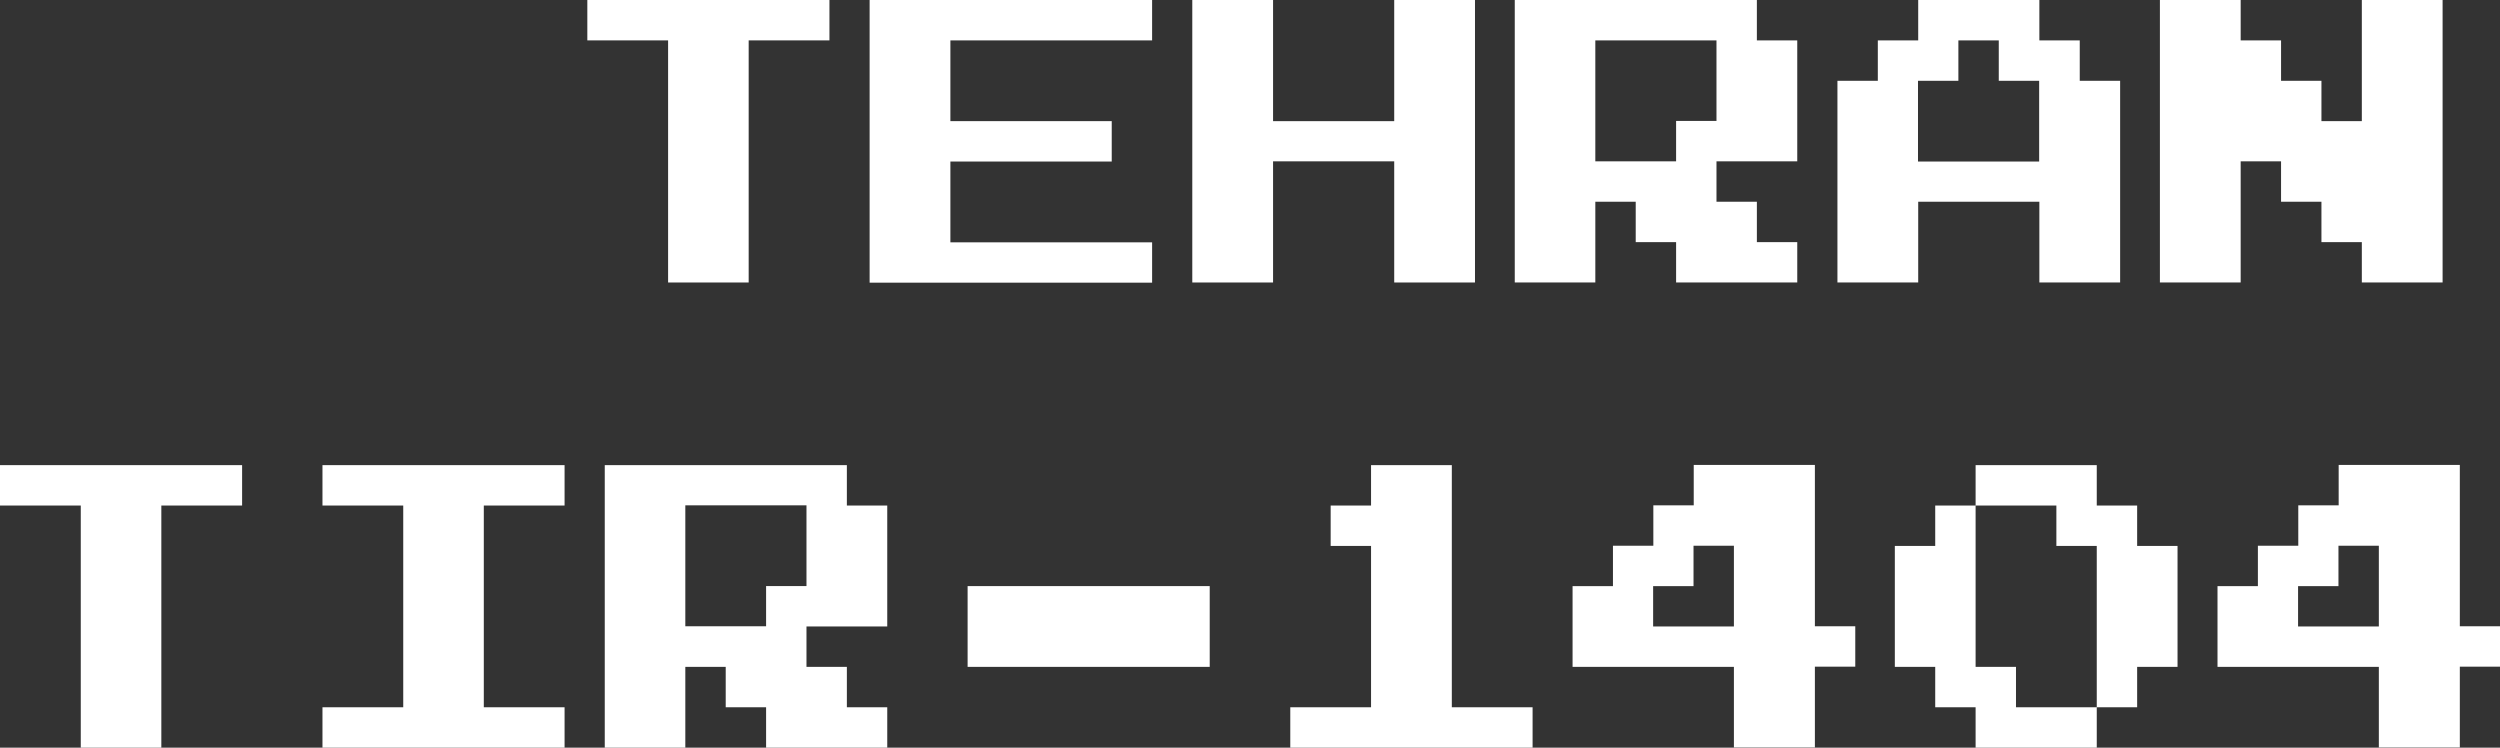 <?xml version="1.0" encoding="UTF-8"?>
<svg id="Layer_2" data-name="Layer 2" xmlns="http://www.w3.org/2000/svg" viewBox="0 0 121.95 36.47">
  <rect x="0" y="0" width="121.95" height="36.47" fill="#333333" stroke="none"/>
  <defs>
    <style>
      .cls-1 {
        fill: #fff;
      }
    </style>
  </defs>
  <g id="Layer_1-2" data-name="Layer 1">
    <g>
      <g>
        <path class="cls-1" d="M32.59,13.78V1.97h-3.94V0h11.81V1.97h-3.94V13.78h-3.94Z"/>
        <path class="cls-1" d="M42.42,13.78V0h13.78V1.97h-9.84v3.94h7.87v1.97h-7.87v3.94h9.84v1.97h-13.78Z"/>
        <path class="cls-1" d="M58.16,13.78V0h3.94V5.91h5.91V0h3.94V13.78h-3.94V7.87h-5.91v5.91h-3.94Z"/>
        <path class="cls-1" d="M73.89,13.78V0h11.81V1.97h1.97V7.87h-3.94v1.97h1.97v1.97h1.97v1.97h-5.91v-1.97h-1.97v-1.97h-1.97v3.94h-3.94Zm7.87-5.91v-1.97h1.97V1.97h-5.91V7.87h3.94Z"/>
        <path class="cls-1" d="M89.63,13.78V3.94h1.97V1.97h1.97V0h5.91V1.97h1.97v1.97h1.97V13.78h-3.94v-3.94h-5.91v3.94h-3.94Zm9.84-5.91V3.94h-1.97V1.97h-1.97v1.97h-1.97v3.94h5.91Z"/>
        <path class="cls-1" d="M105.36,13.78V0h3.94V1.97h1.97v1.97h1.97v1.97h1.97V0h3.94V13.78h-3.94v-1.97h-1.97v-1.97h-1.97v-1.97h-1.97v5.91h-3.94Z"/>
      </g>
      <g>
        <path class="cls-1" d="M3.94,36.47v-11.81H0v-1.97H11.81v1.97h-3.94v11.81H3.94Z"/>
        <path class="cls-1" d="M15.73,36.47v-1.97h3.94v-9.84h-3.94v-1.97h11.81v1.97h-3.94v9.84h3.94v1.97H15.73Z"/>
        <path class="cls-1" d="M29.5,36.47v-13.78h11.81v1.97h1.97v5.9h-3.94v1.97h1.97v1.97h1.97v1.97h-5.91v-1.97h-1.97v-1.97h-1.97v3.94h-3.94Zm7.87-5.91v-1.97h1.97v-3.94h-5.91v5.9h3.94Z"/>
        <path class="cls-1" d="M47.2,32.53v-3.94h11.81v3.94h-11.81Z"/>
        <path class="cls-1" d="M62.94,36.47v-1.97h3.94v-7.87h-1.97v-1.97h1.97v-1.97h3.94v11.81h3.94v1.97h-11.81Z"/>
        <path class="cls-1" d="M84.58,36.47v-3.94h-7.87v-3.94h1.97v-1.97h1.97v-1.97h1.97v-1.97h5.91v7.87h1.97v1.97h-1.97v3.94h-3.94Zm0-5.91v-3.94h-1.97v1.97h-1.97v1.97h3.94Z"/>
        <path class="cls-1" d="M96.37,36.47v-1.97h-1.97v-1.97h-1.97v-5.9h1.97v-1.97h1.97v7.87h1.97v1.97h3.94v1.97h-5.91Zm5.91-1.97v-7.87h-1.97v-1.97h-3.94v-1.97h5.91v1.97h1.97v1.97h1.97v5.9h-1.97v1.97h-1.97Z"/>
        <path class="cls-1" d="M116.04,36.47v-3.94h-7.87v-3.94h1.97v-1.97h1.97v-1.97h1.97v-1.97h5.91v7.87h1.97v1.97h-1.97v3.94h-3.94Zm0-5.91v-3.94h-1.97v1.97h-1.97v1.97h3.94Z"/>
      </g>
    </g>
  </g>
</svg>